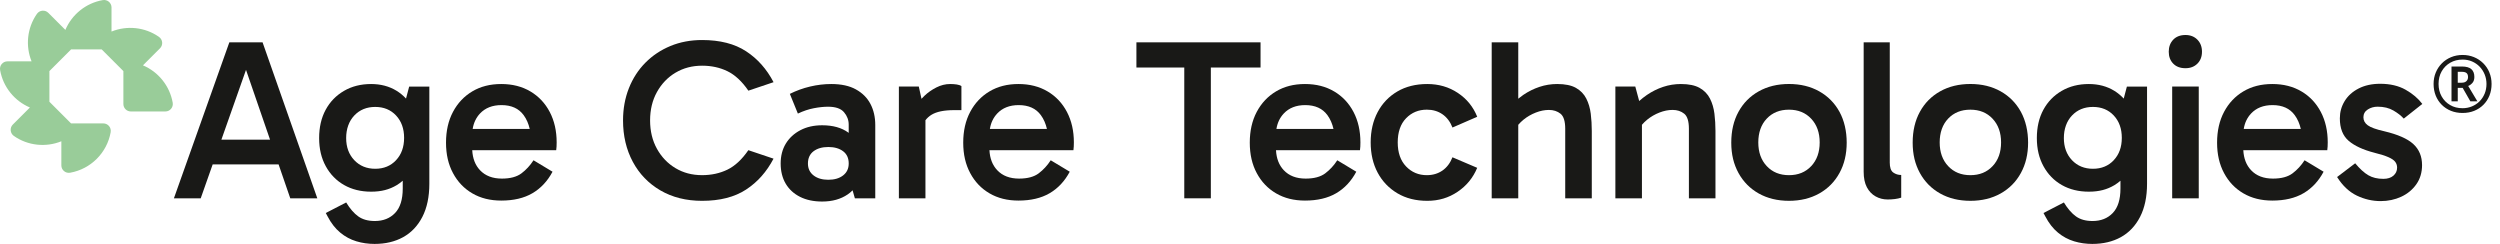 <?xml version="1.0" encoding="UTF-8"?>
<svg xmlns="http://www.w3.org/2000/svg" width="246" height="24" viewBox="0 0 246 24" fill="none">
  <g clip-path="url(#clip0_748_1039)">
    <path d="M22.567 4.166L17.112 19.515H19.75L20.926 16.179H27.414L28.563 19.515H31.224L25.837 4.166H22.569H22.567ZM21.784 13.745L24.207 6.875L26.573 13.745H21.784Z" fill="#191917"></path>
    <path d="M39.948 9.696C39.675 9.402 39.368 9.146 39.021 8.932C38.299 8.49 37.465 8.268 36.519 8.268C35.512 8.268 34.623 8.492 33.848 8.943C33.073 9.394 32.472 10.014 32.045 10.803C31.617 11.593 31.403 12.52 31.403 13.587C31.403 14.653 31.621 15.563 32.057 16.359C32.493 17.155 33.094 17.771 33.861 18.207C34.627 18.643 35.514 18.861 36.521 18.861C37.529 18.861 38.32 18.647 39.034 18.22C39.247 18.091 39.444 17.945 39.63 17.784V18.548C39.63 19.629 39.379 20.434 38.875 20.959C38.371 21.484 37.706 21.748 36.881 21.748C36.221 21.748 35.679 21.598 35.258 21.297C34.836 20.997 34.438 20.537 34.064 19.922L32.057 20.959L32.237 21.297C32.582 21.958 32.995 22.489 33.478 22.887C33.958 23.285 34.487 23.57 35.067 23.744C35.645 23.918 36.242 24.002 36.86 24.002C37.927 24.002 38.862 23.78 39.666 23.338C40.471 22.895 41.102 22.229 41.559 21.344C42.016 20.457 42.247 19.369 42.247 18.076V8.519H40.263L39.952 9.701L39.948 9.696ZM38.974 15.762C38.447 16.325 37.764 16.607 36.923 16.607C36.083 16.607 35.395 16.325 34.862 15.762C34.328 15.199 34.062 14.473 34.062 13.587C34.062 12.7 34.328 11.929 34.862 11.366C35.395 10.803 36.083 10.522 36.923 10.522C37.764 10.522 38.447 10.803 38.974 11.366C39.499 11.929 39.764 12.662 39.764 13.563C39.764 14.465 39.501 15.197 38.974 15.76V15.762Z" fill="#191917"></path>
    <path d="M52.195 9C51.376 8.511 50.417 8.268 49.321 8.268C48.225 8.268 47.293 8.509 46.48 8.989C45.67 9.47 45.035 10.143 44.576 11.006C44.116 11.87 43.888 12.882 43.888 14.037C43.888 15.193 44.116 16.179 44.576 17.035C45.033 17.892 45.668 18.556 46.48 19.028C47.291 19.502 48.239 19.737 49.321 19.737C50.538 19.737 51.56 19.498 52.386 19.016C53.211 18.535 53.874 17.828 54.369 16.897L52.498 15.771C52.168 16.281 51.772 16.711 51.315 17.056C50.855 17.401 50.214 17.574 49.389 17.574C48.472 17.574 47.755 17.301 47.236 16.751C46.764 16.253 46.51 15.593 46.468 14.778H54.731C54.746 14.672 54.756 14.554 54.765 14.418C54.771 14.283 54.775 14.148 54.775 14.012C54.775 12.886 54.549 11.889 54.098 11.025C53.647 10.162 53.012 9.485 52.193 8.998L52.195 9ZM49.344 10.342C50.32 10.342 51.05 10.672 51.531 11.335C51.812 11.72 52.007 12.173 52.126 12.687H46.51C46.608 12.082 46.851 11.574 47.236 11.165C47.755 10.617 48.457 10.342 49.344 10.342Z" fill="#191917"></path>
    <path d="M66.473 7.152C67.239 6.695 68.112 6.464 69.087 6.464C70.004 6.464 70.833 6.644 71.578 7.006C72.321 7.366 73.009 8.005 73.64 8.921L76.118 8.087C75.443 6.796 74.542 5.78 73.413 5.044C72.287 4.307 70.844 3.939 69.085 3.939C67.957 3.939 66.922 4.134 65.974 4.525C65.028 4.917 64.204 5.465 63.506 6.17C62.807 6.877 62.266 7.713 61.882 8.682C61.499 9.652 61.307 10.708 61.307 11.849C61.307 13.366 61.626 14.723 62.266 15.917C62.905 17.11 63.809 18.05 64.981 18.734C66.154 19.418 67.521 19.761 69.083 19.761C70.842 19.761 72.283 19.392 73.411 18.656C74.54 17.919 75.439 16.905 76.116 15.612L73.638 14.778C73.007 15.694 72.319 16.334 71.576 16.694C70.833 17.053 70.002 17.235 69.085 17.235C68.107 17.235 67.237 17.007 66.471 16.547C65.705 16.09 65.095 15.455 64.644 14.643C64.194 13.832 63.969 12.901 63.969 11.849C63.969 10.797 64.194 9.865 64.644 9.055C65.095 8.244 65.705 7.609 66.471 7.15L66.473 7.152Z" fill="#191917"></path>
    <path d="M84.223 8.797C83.584 8.443 82.778 8.268 81.8 8.268C81.108 8.268 80.413 8.35 79.715 8.515C79.016 8.68 78.352 8.922 77.721 9.237L78.511 11.176C79.052 10.92 79.577 10.744 80.088 10.647C80.598 10.549 81.063 10.501 81.484 10.501C82.221 10.501 82.744 10.681 83.051 11.042C83.358 11.402 83.512 11.809 83.512 12.259V13.076C83.502 13.068 83.491 13.057 83.478 13.049C82.824 12.569 81.965 12.327 80.898 12.327C80.088 12.327 79.372 12.488 78.756 12.812C78.14 13.136 77.664 13.574 77.325 14.13C76.987 14.687 76.817 15.341 76.817 16.09C76.817 16.84 76.983 17.519 77.313 18.074C77.643 18.63 78.113 19.062 78.722 19.369C79.332 19.676 80.056 19.831 80.898 19.831C81.891 19.831 82.727 19.598 83.411 19.132C83.586 19.011 83.747 18.878 83.895 18.728L84.12 19.515H86.126V12.302C86.126 11.521 85.967 10.829 85.652 10.227C85.337 9.626 84.86 9.15 84.221 8.797H84.223ZM82.962 17.261C82.594 17.547 82.109 17.689 81.508 17.689C80.907 17.689 80.422 17.547 80.054 17.261C79.685 16.975 79.501 16.586 79.501 16.088C79.501 15.563 79.685 15.161 80.054 14.882C80.422 14.605 80.907 14.465 81.508 14.465C82.109 14.465 82.594 14.605 82.962 14.882C83.33 15.159 83.514 15.561 83.514 16.088C83.514 16.584 83.33 16.975 82.962 17.261Z" fill="#191917"></path>
    <path d="M93.498 8.268C93.033 8.268 92.578 8.38 92.135 8.606C91.693 8.831 91.305 9.102 90.975 9.417C90.863 9.523 90.766 9.624 90.675 9.724L90.41 8.515H88.45V19.515H91.064V11.83C91.231 11.616 91.424 11.438 91.65 11.299C92.146 10.992 92.891 10.837 93.881 10.837H94.603V8.471C94.497 8.397 94.345 8.344 94.142 8.312C93.939 8.282 93.725 8.268 93.498 8.268Z" fill="#191917"></path>
    <path d="M103.089 9C102.27 8.511 101.311 8.268 100.215 8.268C99.118 8.268 98.187 8.509 97.374 8.989C96.563 9.47 95.928 10.143 95.469 11.006C95.01 11.87 94.781 12.882 94.781 14.037C94.781 15.193 95.01 16.179 95.469 17.035C95.926 17.892 96.561 18.556 97.374 19.028C98.185 19.502 99.133 19.737 100.215 19.737C101.432 19.737 102.454 19.498 103.279 19.016C104.105 18.535 104.767 17.828 105.263 16.897L103.392 15.771C103.061 16.281 102.666 16.711 102.208 17.056C101.749 17.401 101.108 17.574 100.282 17.574C99.366 17.574 98.648 17.301 98.13 16.751C97.658 16.253 97.404 15.593 97.361 14.778H105.625C105.639 14.672 105.65 14.554 105.658 14.418C105.665 14.283 105.669 14.148 105.669 14.012C105.669 12.886 105.443 11.889 104.992 11.025C104.541 10.162 103.906 9.485 103.087 8.998L103.089 9ZM100.238 10.342C101.214 10.342 101.944 10.672 102.424 11.335C102.706 11.72 102.9 12.173 103.019 12.687H97.404C97.501 12.082 97.745 11.574 98.13 11.165C98.648 10.617 99.351 10.342 100.238 10.342Z" fill="#191917"></path>
    <path d="M124.038 6.644V4.166H111.823V6.644H116.533V19.513H119.147V6.644H124.038Z" fill="#191917"></path>
    <path d="M131.285 9C130.466 8.511 129.509 8.268 128.411 8.268C127.312 8.268 126.383 8.509 125.57 8.989C124.76 9.47 124.125 10.143 123.665 11.006C123.206 11.87 122.978 12.882 122.978 14.037C122.978 15.193 123.206 16.179 123.665 17.035C124.123 17.892 124.758 18.556 125.57 19.028C126.381 19.502 127.329 19.737 128.411 19.737C129.628 19.737 130.65 19.498 131.476 19.016C132.301 18.535 132.964 17.828 133.459 16.897L131.588 15.771C131.258 16.281 130.862 16.711 130.405 17.056C129.945 17.401 129.304 17.574 128.479 17.574C127.562 17.574 126.845 17.301 126.326 16.751C125.854 16.253 125.6 15.593 125.558 14.778H133.821C133.836 14.672 133.846 14.554 133.855 14.418C133.861 14.283 133.865 14.148 133.865 14.012C133.865 12.886 133.641 11.889 133.19 11.025C132.739 10.162 132.104 9.485 131.285 8.998V9ZM128.434 10.342C129.41 10.342 130.14 10.672 130.621 11.335C130.902 11.72 131.097 12.173 131.215 12.687H125.6C125.697 12.082 125.941 11.574 126.326 11.165C126.845 10.617 127.547 10.342 128.434 10.342Z" fill="#191917"></path>
    <path d="M140.401 10.791C140.988 10.791 141.498 10.941 141.934 11.241C142.37 11.542 142.7 11.978 142.924 12.549L145.358 11.489C144.967 10.513 144.332 9.73 143.454 9.146C142.575 8.56 141.572 8.268 140.444 8.268C139.316 8.268 138.336 8.511 137.502 9C136.668 9.489 136.022 10.164 135.563 11.028C135.104 11.891 134.875 12.888 134.875 14.014C134.875 15.14 135.104 16.133 135.563 16.99C136.02 17.847 136.668 18.522 137.502 19.018C138.336 19.513 139.316 19.761 140.444 19.761C141.572 19.761 142.552 19.464 143.43 18.87C144.309 18.277 144.952 17.492 145.356 16.514L142.922 15.477C142.698 16.048 142.366 16.484 141.932 16.785C141.496 17.085 140.986 17.236 140.399 17.236C139.589 17.236 138.907 16.95 138.359 16.378C137.811 15.807 137.536 15.02 137.536 14.012C137.536 13.005 137.809 12.198 138.359 11.635C138.907 11.072 139.587 10.791 140.399 10.791H140.401Z" fill="#191917"></path>
    <path d="M156.09 9.698C155.865 9.256 155.527 8.907 155.076 8.65C154.625 8.394 154.009 8.267 153.228 8.267C152.627 8.267 152.045 8.36 151.482 8.549C150.919 8.737 150.39 9 149.892 9.338C149.723 9.455 149.558 9.582 149.397 9.713V4.167H146.783V19.517H149.397V12.28C149.552 12.101 149.723 11.931 149.916 11.774C150.276 11.482 150.678 11.25 151.122 11.076C151.565 10.902 151.996 10.818 152.418 10.818C152.868 10.818 153.247 10.943 153.556 11.19C153.863 11.438 154.018 11.931 154.018 12.666V19.517H156.632V12.89C156.632 12.304 156.598 11.736 156.53 11.188C156.462 10.64 156.316 10.145 156.09 9.7V9.698Z" fill="#191917"></path>
    <path d="M168.26 9.698C168.035 9.256 167.697 8.907 167.246 8.651C166.795 8.395 166.179 8.268 165.398 8.268C164.797 8.268 164.215 8.361 163.652 8.549C163.089 8.737 162.56 9 162.062 9.339C161.796 9.521 161.542 9.722 161.296 9.94L160.913 8.515H158.953V19.515H161.567V12.278C161.722 12.099 161.893 11.929 162.086 11.773C162.445 11.481 162.848 11.248 163.292 11.074C163.734 10.901 164.166 10.816 164.587 10.816C165.038 10.816 165.417 10.941 165.726 11.188C166.033 11.436 166.188 11.929 166.188 12.664V19.515H168.802V12.888C168.802 12.302 168.768 11.735 168.7 11.186C168.632 10.638 168.486 10.143 168.26 9.698Z" fill="#191917"></path>
    <path d="M179.012 8.987C178.155 8.506 177.164 8.265 176.036 8.265C174.908 8.265 173.918 8.506 173.06 8.987C172.203 9.467 171.538 10.14 171.066 11.004C170.592 11.868 170.357 12.879 170.357 14.035C170.357 15.191 170.594 16.158 171.066 17.021C171.541 17.885 172.205 18.558 173.06 19.039C173.918 19.519 174.908 19.76 176.036 19.76C177.164 19.76 178.155 19.519 179.012 19.039C179.869 18.558 180.534 17.885 181.006 17.021C181.48 16.158 181.715 15.161 181.715 14.035C181.715 12.909 181.478 11.868 181.006 11.004C180.532 10.14 179.867 9.467 179.012 8.987ZM178.223 16.346C177.666 16.941 176.938 17.237 176.036 17.237C175.135 17.237 174.406 16.941 173.85 16.346C173.293 15.754 173.016 14.975 173.016 14.014C173.016 13.053 173.293 12.255 173.85 11.671C174.404 11.084 175.135 10.792 176.036 10.792C176.938 10.792 177.666 11.089 178.223 11.683C178.779 12.276 179.057 13.055 179.057 14.016C179.057 14.977 178.779 15.756 178.223 16.348V16.346Z" fill="#191917"></path>
    <path d="M185.953 15.976V4.166H183.384V16.901C183.384 17.517 183.49 18.025 183.699 18.423C183.909 18.821 184.194 19.121 184.556 19.325C184.916 19.528 185.314 19.629 185.75 19.629C185.991 19.629 186.226 19.614 186.459 19.585C186.692 19.555 186.899 19.511 187.079 19.449V17.218C186.779 17.218 186.516 17.136 186.29 16.971C186.063 16.806 185.951 16.476 185.951 15.978L185.953 15.976Z" fill="#191917"></path>
    <path d="M196.862 8.987C196.005 8.506 195.014 8.265 193.886 8.265C192.758 8.265 191.767 8.506 190.91 8.987C190.053 9.467 189.388 10.14 188.916 11.004C188.442 11.868 188.207 12.879 188.207 14.035C188.207 15.191 188.444 16.158 188.916 17.021C189.39 17.885 190.055 18.558 190.91 19.039C191.767 19.519 192.758 19.76 193.886 19.76C195.014 19.76 196.005 19.519 196.862 19.039C197.719 18.558 198.384 17.885 198.856 17.021C199.33 16.158 199.565 15.161 199.565 14.035C199.565 12.909 199.328 11.868 198.856 11.004C198.381 10.14 197.717 9.467 196.862 8.987ZM196.072 16.346C195.516 16.941 194.788 17.237 193.886 17.237C192.984 17.237 192.256 16.941 191.699 16.346C191.143 15.754 190.865 14.975 190.865 14.014C190.865 13.053 191.143 12.255 191.699 11.671C192.256 11.084 192.984 10.792 193.886 10.792C194.788 10.792 195.516 11.089 196.072 11.683C196.629 12.276 196.906 13.055 196.906 14.016C196.906 14.977 196.629 15.756 196.072 16.348V16.346Z" fill="#191917"></path>
    <path d="M208.97 9.696C208.697 9.402 208.391 9.146 208.043 8.932C207.322 8.49 206.488 8.268 205.542 8.268C204.534 8.268 203.645 8.492 202.87 8.943C202.096 9.394 201.495 10.014 201.067 10.803C200.64 11.593 200.426 12.52 200.426 13.587C200.426 14.653 200.644 15.563 201.08 16.359C201.516 17.155 202.117 17.771 202.883 18.207C203.649 18.643 204.536 18.861 205.544 18.861C206.551 18.861 207.343 18.647 208.056 18.22C208.27 18.091 208.467 17.945 208.653 17.784V18.548C208.653 19.629 208.401 20.434 207.897 20.959C207.394 21.484 206.729 21.748 205.904 21.748C205.243 21.748 204.701 21.598 204.28 21.297C203.859 20.997 203.461 20.537 203.086 19.922L201.08 20.959L201.26 21.297C201.605 21.958 202.017 22.489 202.5 22.887C202.981 23.285 203.51 23.57 204.09 23.744C204.667 23.918 205.264 24.002 205.882 24.002C206.949 24.002 207.885 23.78 208.689 23.338C209.493 22.895 210.124 22.229 210.581 21.344C211.038 20.457 211.269 19.369 211.269 18.076V8.519H209.286L208.975 9.701L208.97 9.696ZM207.997 15.762C207.47 16.325 206.786 16.607 205.946 16.607C205.106 16.607 204.418 16.325 203.884 15.762C203.351 15.199 203.084 14.473 203.084 13.587C203.084 12.7 203.351 11.929 203.884 11.366C204.418 10.803 205.106 10.522 205.946 10.522C206.786 10.522 207.47 10.803 207.997 11.366C208.522 11.929 208.786 12.662 208.786 13.563C208.786 14.465 208.524 15.197 207.997 15.76V15.762Z" fill="#191917"></path>
    <path d="M215.052 3.444C214.542 3.444 214.14 3.598 213.846 3.905C213.553 4.214 213.405 4.608 213.405 5.088C213.405 5.569 213.551 5.96 213.846 6.261C214.14 6.562 214.54 6.712 215.052 6.712C215.532 6.712 215.924 6.562 216.225 6.261C216.525 5.96 216.675 5.571 216.675 5.088C216.675 4.606 216.525 4.214 216.225 3.905C215.924 3.598 215.532 3.444 215.052 3.444Z" fill="#191917"></path>
    <path d="M216.357 8.515H213.743V19.515H216.357V8.515Z" fill="#191917"></path>
    <path d="M226.469 9C225.65 8.511 224.693 8.268 223.594 8.268C222.496 8.268 221.567 8.509 220.754 8.989C219.943 9.47 219.308 10.143 218.849 11.006C218.39 11.87 218.161 12.882 218.161 14.037C218.161 15.193 218.39 16.179 218.849 17.035C219.306 17.892 219.941 18.556 220.754 19.028C221.565 19.502 222.513 19.737 223.594 19.737C224.811 19.737 225.834 19.498 226.659 19.016C227.485 18.535 228.147 17.828 228.642 16.897L226.771 15.771C226.441 16.281 226.045 16.711 225.588 17.056C225.129 17.401 224.488 17.574 223.662 17.574C222.746 17.574 222.028 17.301 221.51 16.751C221.038 16.253 220.784 15.593 220.741 14.778H229.004C229.019 14.672 229.03 14.554 229.038 14.418C229.045 14.283 229.049 14.148 229.049 14.012C229.049 12.886 228.825 11.889 228.374 11.025C227.923 10.162 227.288 9.485 226.469 8.998V9ZM223.618 10.342C224.593 10.342 225.324 10.672 225.804 11.335C226.086 11.72 226.28 12.173 226.399 12.687H220.784C220.881 12.082 221.124 11.574 221.51 11.165C222.028 10.617 222.731 10.342 223.618 10.342Z" fill="#191917"></path>
    <path d="M232.992 10.769C233.278 10.589 233.602 10.498 233.962 10.498C234.563 10.498 235.077 10.623 235.505 10.871C235.932 11.118 236.275 11.385 236.531 11.671L238.356 10.227C237.949 9.686 237.401 9.22 236.711 8.83C236.019 8.439 235.185 8.244 234.209 8.244C233.399 8.244 232.692 8.399 232.091 8.706C231.489 9.015 231.032 9.427 230.715 9.946C230.397 10.464 230.241 11.032 230.241 11.648C230.241 12.626 230.531 13.36 231.108 13.857C231.686 14.353 232.533 14.744 233.644 15.03C234.245 15.18 234.707 15.326 235.03 15.47C235.354 15.614 235.574 15.767 235.695 15.932C235.816 16.097 235.875 16.285 235.875 16.495C235.875 16.81 235.754 17.072 235.515 17.284C235.274 17.494 234.944 17.599 234.523 17.599C233.936 17.599 233.441 17.479 233.035 17.24C232.628 17 232.201 16.609 231.75 16.067L229.97 17.42C230.512 18.277 231.157 18.884 231.909 19.246C232.66 19.606 233.441 19.788 234.252 19.788C234.988 19.788 235.663 19.644 236.279 19.36C236.895 19.075 237.39 18.666 237.767 18.133C238.142 17.599 238.33 16.973 238.33 16.251C238.33 15.394 238.045 14.704 237.473 14.177C236.902 13.652 235.947 13.231 234.611 12.915C233.816 12.736 233.274 12.541 232.988 12.329C232.702 12.12 232.56 11.855 232.56 11.54C232.56 11.224 232.702 10.953 232.988 10.774L232.992 10.769Z" fill="#191917"></path>
    <path d="M243.291 8.151C243.416 8.009 243.477 7.814 243.477 7.571C243.477 7.234 243.378 6.978 243.181 6.805C242.984 6.631 242.673 6.544 242.248 6.544H241.228V9.969H241.843V8.646H242.326L243.082 9.969H243.774L242.87 8.46C243.027 8.399 243.166 8.295 243.291 8.153V8.151ZM242.696 7.984C242.591 8.087 242.436 8.138 242.233 8.138H241.843V7.065H242.224C242.453 7.065 242.614 7.107 242.711 7.19C242.807 7.273 242.855 7.406 242.855 7.586C242.855 7.747 242.802 7.88 242.696 7.984Z" fill="#191917"></path>
    <path d="M244.953 7.118C244.805 6.771 244.6 6.468 244.339 6.212C244.077 5.956 243.774 5.757 243.429 5.617C243.084 5.478 242.714 5.408 242.32 5.408C241.926 5.408 241.531 5.48 241.184 5.626C240.836 5.772 240.534 5.973 240.278 6.233C240.021 6.494 239.82 6.794 239.679 7.139C239.535 7.484 239.465 7.859 239.465 8.263C239.465 8.667 239.535 9.059 239.674 9.406C239.814 9.753 240.013 10.056 240.269 10.312C240.525 10.568 240.828 10.767 241.175 10.907C241.522 11.046 241.903 11.116 242.318 11.116C242.733 11.116 243.114 11.046 243.461 10.907C243.808 10.767 244.111 10.568 244.367 10.312C244.623 10.056 244.822 9.753 244.962 9.406C245.101 9.059 245.171 8.678 245.171 8.263C245.171 7.848 245.097 7.467 244.949 7.12L244.953 7.118ZM244.485 9.222C244.363 9.516 244.195 9.768 243.98 9.98C243.764 10.193 243.514 10.356 243.228 10.473C242.942 10.589 242.64 10.648 242.318 10.648C241.857 10.648 241.448 10.545 241.093 10.337C240.737 10.13 240.458 9.846 240.256 9.484C240.053 9.124 239.954 8.716 239.954 8.259C239.954 7.802 240.055 7.378 240.261 7.018C240.466 6.659 240.747 6.375 241.105 6.17C241.463 5.964 241.867 5.863 242.32 5.863C242.657 5.863 242.968 5.924 243.254 6.049C243.539 6.174 243.787 6.345 244.001 6.565C244.212 6.786 244.377 7.042 244.494 7.332C244.61 7.622 244.67 7.931 244.67 8.259C244.67 8.606 244.608 8.928 244.488 9.22L244.485 9.222Z" fill="#191917"></path>
    <path d="M14.067 6.43L15.745 4.752C16.069 4.428 16.018 3.893 15.644 3.63C14.262 2.663 12.494 2.489 10.973 3.105V0.732C10.973 0.275 10.558 -0.07 10.107 0.011C8.445 0.305 7.072 1.431 6.432 2.942L4.754 1.264C4.43 0.94 3.895 0.991 3.632 1.365C2.665 2.747 2.491 4.515 3.107 6.037H0.732C0.275 6.037 -0.07 6.451 0.011 6.902C0.305 8.564 1.431 9.938 2.942 10.577L1.264 12.255C0.94 12.579 0.991 13.114 1.365 13.377C2.747 14.344 4.515 14.518 6.037 13.902V16.275C6.037 16.732 6.451 17.077 6.902 16.996C8.932 16.637 10.532 15.036 10.89 13.009C10.97 12.558 10.625 12.143 10.168 12.143H6.993L4.862 10.012V6.995L6.993 4.864H10.009L12.141 6.995V10.236C12.141 10.64 12.469 10.968 12.873 10.968H16.273C16.73 10.968 17.075 10.553 16.994 10.103C16.7 8.441 15.574 7.067 14.063 6.428L14.067 6.43Z" fill="#99CC99"></path>
  </g>
  <defs>
    <clipPath id="clip0_748_1039">
      <rect width="245.175" height="24" fill="white"></rect>
    </clipPath>
  </defs>
</svg>
